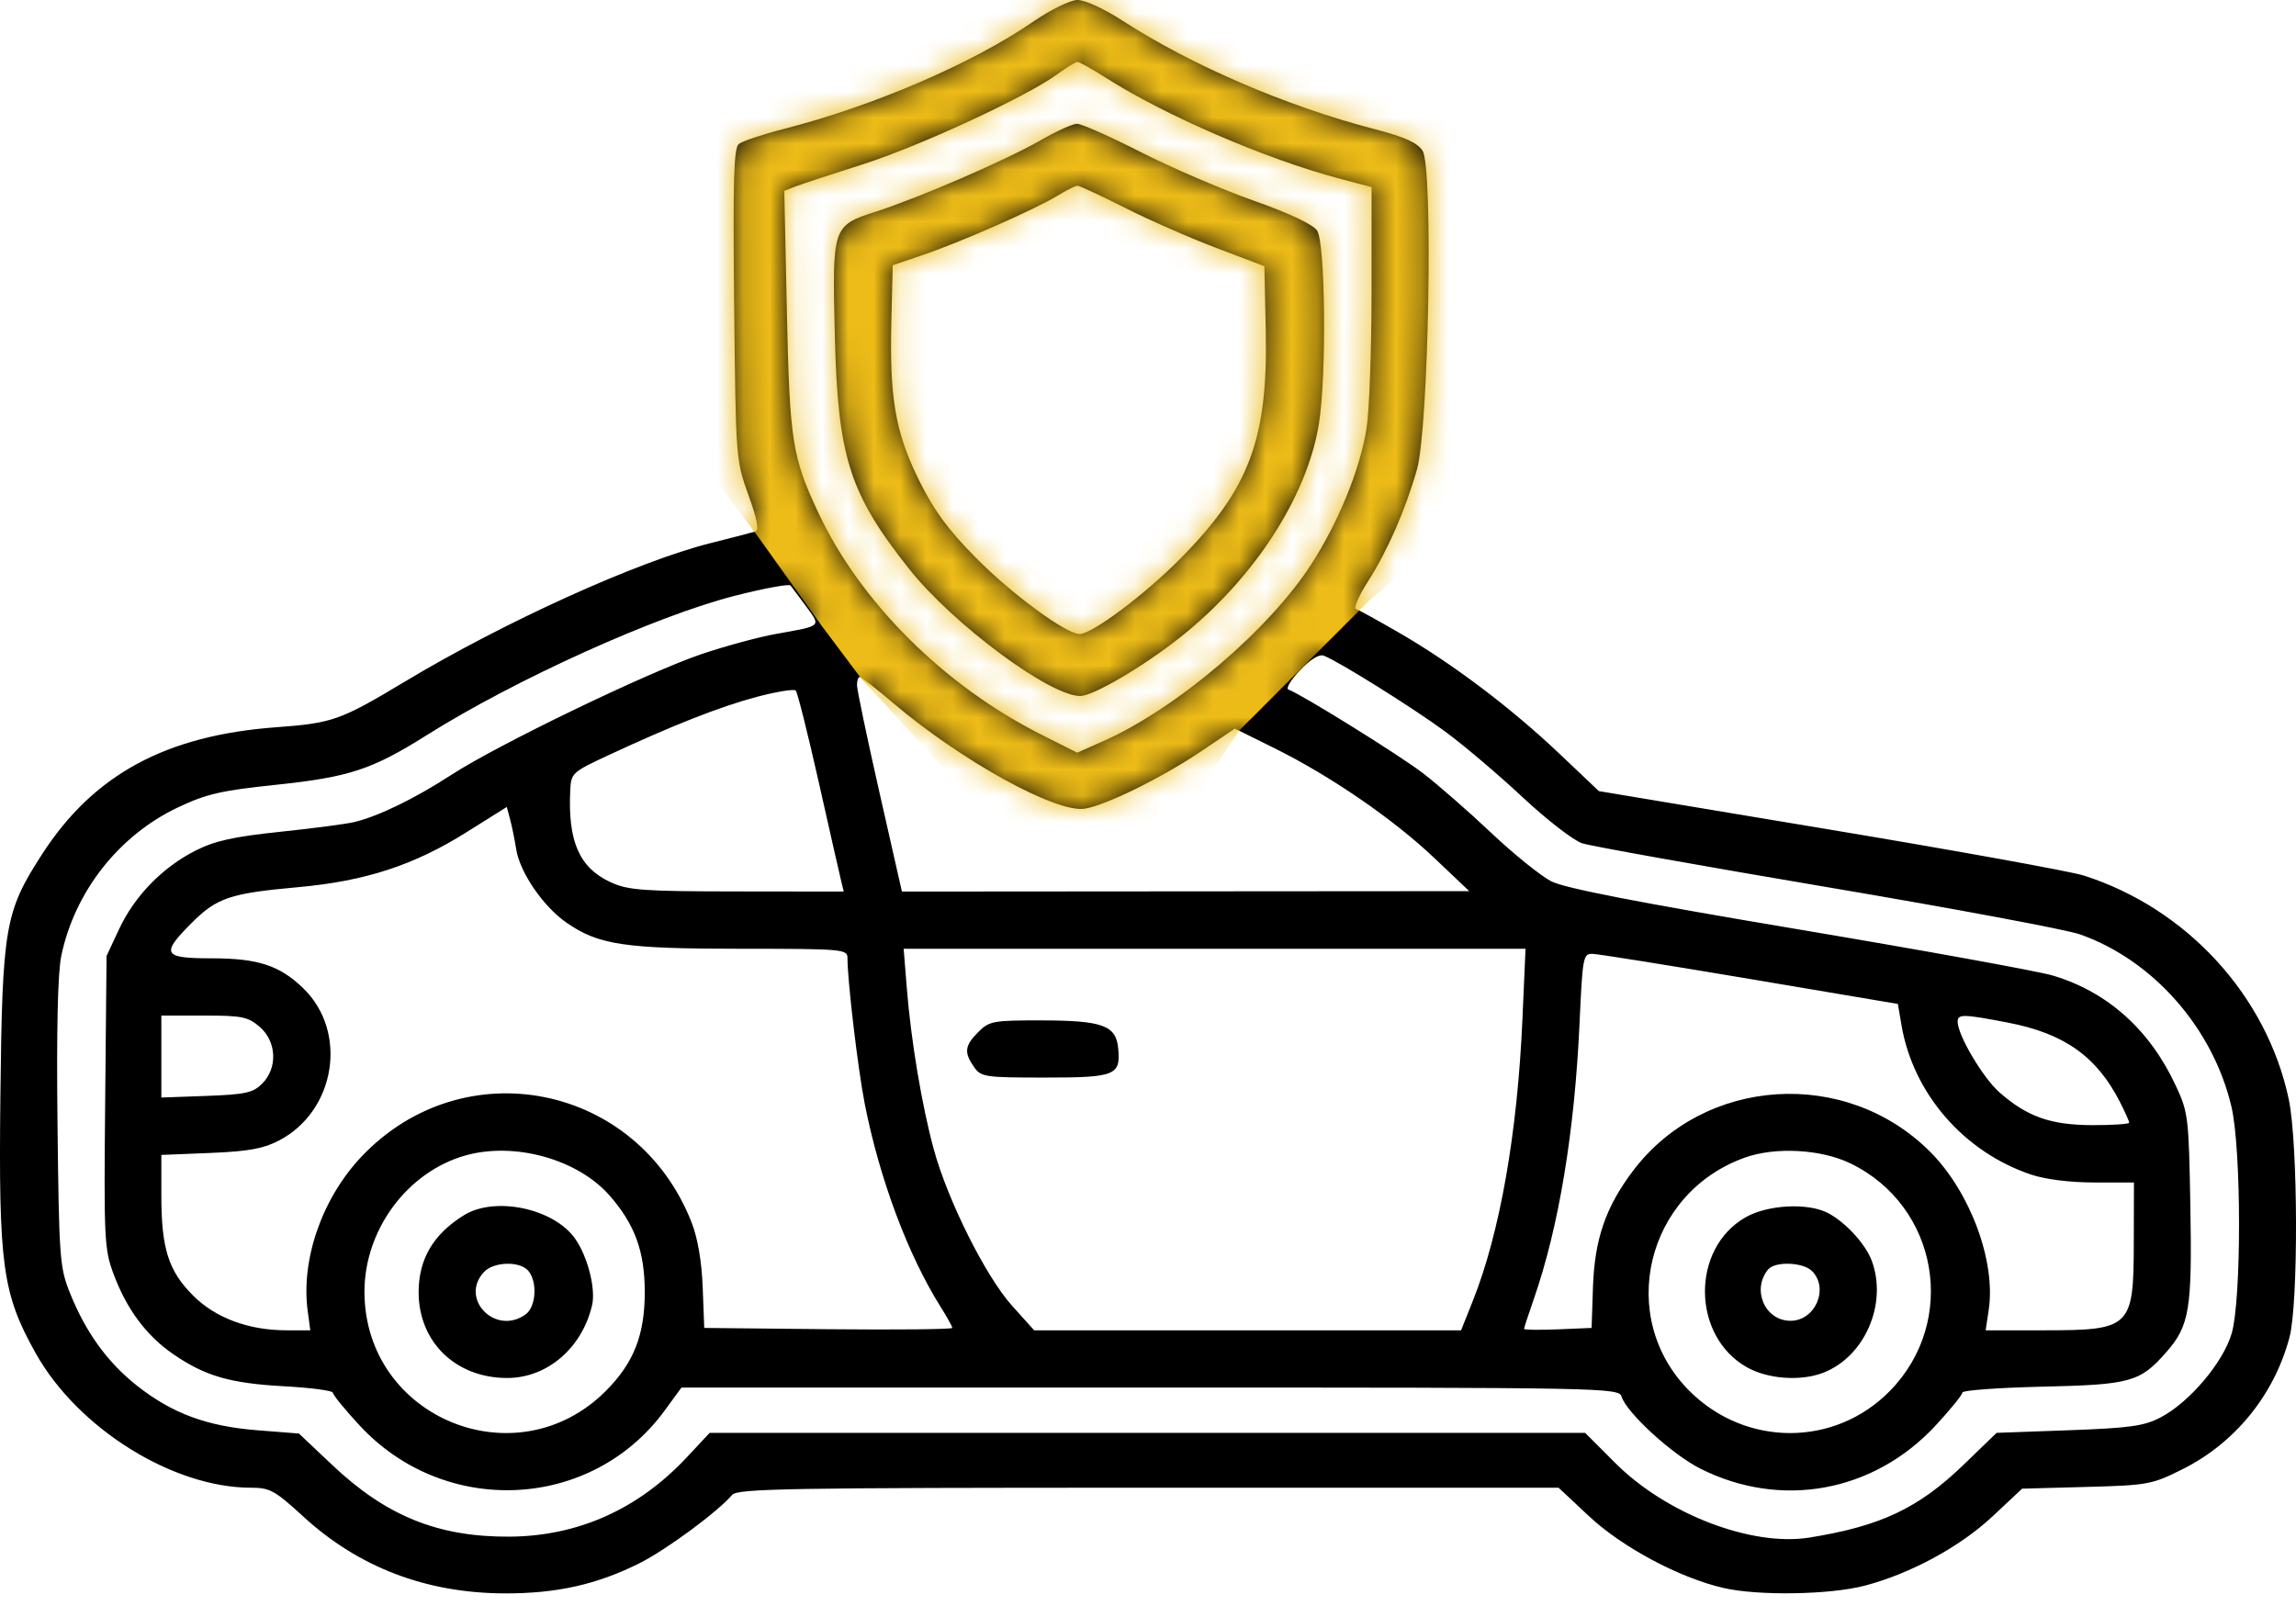 <svg width="88" height="62" viewBox="0 0 88 62" fill="none" xmlns="http://www.w3.org/2000/svg">
<path fill-rule="evenodd" clip-rule="evenodd" d="M39.603 0.828C37.281 2.427 33.478 4.064 30.049 4.941C29.227 5.151 28.447 5.412 28.315 5.521C28.124 5.68 28.088 6.927 28.138 11.676C28.2 17.579 28.205 17.644 28.683 18.969C29.018 19.897 29.1 20.326 28.951 20.374C28.834 20.412 28.061 20.613 27.235 20.82C24.443 21.521 19.336 23.835 15.516 26.13C13.045 27.614 12.744 27.721 10.597 27.878C6.356 28.189 3.586 29.69 1.612 32.747C0.186 34.955 0.089 35.522 0.015 41.998C-0.058 48.507 0.089 49.586 1.362 51.865C2.974 54.751 6.618 57.031 9.618 57.031C10.343 57.031 10.534 57.135 11.622 58.134C13.746 60.083 16.328 61.07 19.332 61.082C21.333 61.09 22.888 60.742 24.522 59.919C25.548 59.403 27.506 57.957 28.06 57.307C28.267 57.064 30.21 57.031 44.016 57.031H59.736L60.903 58.123C62.178 59.317 64.371 60.487 66.06 60.875C67.393 61.181 70.136 61.136 71.471 60.786C73.223 60.327 75.124 59.296 76.367 58.132L77.503 57.068L79.966 57.001C82.332 56.937 82.476 56.91 83.655 56.32C85.669 55.312 87.163 53.47 87.749 51.272C88.097 49.971 88.079 43.823 87.723 42.142C86.883 38.173 83.821 34.828 79.871 33.565C79.369 33.404 74.981 32.61 70.12 31.8L61.281 30.327L59.746 28.872C57.902 27.125 55.664 25.436 53.64 24.265C52.819 23.791 52.069 23.376 51.971 23.344C51.874 23.311 52.084 22.831 52.438 22.277C53.186 21.106 53.866 19.551 54.308 17.998C54.762 16.401 54.939 6.413 54.524 5.779C54.317 5.463 53.836 5.249 52.632 4.936C49.311 4.073 45.656 2.497 43.032 0.798C42.3 0.324 41.578 -0.006 41.287 8.62978e-05C41.011 0.006 40.262 0.375 39.603 0.828ZM40.516 2.851C39.341 3.709 35.211 5.62 33.058 6.303C31.887 6.674 30.733 7.054 30.494 7.147L30.06 7.316L30.159 11.925C30.265 16.89 30.361 17.51 31.354 19.633C32.967 23.085 36.181 26.285 39.922 28.167L41.287 28.853L42.278 28.414C45.085 27.172 48.637 24.15 50.264 21.622C51.307 20.001 52.121 18.002 52.374 16.44C52.48 15.788 52.567 13.437 52.568 11.214L52.569 7.174L51.337 6.847C48.524 6.101 44.638 4.423 42.385 2.982C41.855 2.643 41.362 2.37 41.289 2.375C41.216 2.38 40.868 2.594 40.516 2.851ZM39.877 5.38C38.59 6.123 35.265 7.565 33.582 8.109C31.901 8.652 31.894 8.674 31.997 12.879C32.112 17.532 32.557 18.927 34.851 21.817C36.527 23.928 40.233 26.682 41.4 26.682C41.893 26.682 43.791 25.571 45.209 24.451C48.04 22.217 50.094 19.062 50.55 16.249C50.85 14.393 50.801 9.296 50.478 8.834C50.312 8.597 49.406 8.17 48.042 7.689C46.848 7.268 44.907 6.432 43.728 5.833C42.55 5.233 41.448 4.744 41.279 4.745C41.111 4.746 40.48 5.032 39.877 5.38ZM40.525 7.506C39.673 8.026 36.862 9.265 35.403 9.764L34.216 10.169L34.163 12.347C34.093 15.288 34.32 16.581 35.229 18.42C35.794 19.565 36.33 20.295 37.398 21.377C38.774 22.772 40.858 24.305 41.377 24.305C41.862 24.305 43.899 22.778 45.264 21.391C47.898 18.716 48.603 16.816 48.513 12.638L48.46 10.203L46.634 9.511C45.63 9.13 44.049 8.437 43.122 7.969C42.195 7.502 41.373 7.12 41.296 7.12C41.219 7.121 40.871 7.294 40.525 7.506ZM28.189 22.833C25.148 23.605 19.748 26.047 16.344 28.189C14.252 29.505 13.384 29.79 10.566 30.086C8.464 30.307 7.911 30.435 6.811 30.956C4.552 32.027 2.858 34.187 2.348 36.648C2.212 37.303 2.163 39.507 2.204 43.087C2.262 48.222 2.289 48.587 2.676 49.554C3.284 51.074 4.116 52.225 5.257 53.125C6.606 54.187 7.931 54.677 9.87 54.829L11.457 54.954L12.747 56.172C14.807 58.118 16.795 58.921 19.515 58.907C22.146 58.893 24.459 57.86 26.325 55.864L27.2 54.928H43.977H60.754L61.907 56.082C63.865 58.042 67.135 59.298 69.352 58.942C72.088 58.503 73.536 57.817 75.273 56.138L76.525 54.928L79.294 54.828C81.648 54.742 82.175 54.668 82.814 54.334C83.913 53.758 85.201 52.239 85.531 51.129C85.915 49.834 85.911 44.061 85.525 42.422C84.817 39.413 82.523 36.805 79.718 35.818C79.196 35.634 74.826 34.818 70.007 34.004C65.187 33.189 60.973 32.435 60.642 32.328C60.31 32.22 59.286 31.428 58.365 30.568C57.444 29.707 56.113 28.576 55.406 28.055C54.168 27.142 51.314 25.357 50.737 25.135C50.562 25.068 50.222 25.276 49.824 25.695C49.476 26.062 49.276 26.395 49.381 26.433C49.903 26.627 53.625 28.941 54.532 29.635C55.102 30.072 56.28 31.101 57.148 31.921C58.016 32.741 59.056 33.58 59.458 33.786C59.972 34.049 62.778 34.594 68.934 35.628C73.744 36.436 78.132 37.233 78.684 37.398C80.771 38.023 82.386 39.466 83.381 41.595C83.871 42.643 83.89 42.795 83.951 46.237C84.022 50.189 83.918 50.822 83.031 51.832C82.023 52.982 81.668 53.081 78.273 53.158C76.591 53.197 75.214 53.297 75.214 53.382C75.214 53.467 74.755 54.033 74.193 54.64C71.819 57.207 68.257 57.859 65.161 56.295C64.081 55.749 62.349 54.163 62.151 53.539C62.044 53.2 61.568 53.191 44.081 53.191H26.12L25.467 54.083C22.665 57.904 17.045 58.172 13.779 54.64C13.217 54.033 12.758 53.47 12.758 53.39C12.758 53.309 11.916 53.198 10.886 53.142C8.809 53.028 7.861 52.752 6.628 51.903C5.612 51.203 4.856 50.188 4.356 48.849C3.998 47.892 3.98 47.526 4.031 42.241L4.084 36.646L4.567 35.613C5.16 34.347 6.227 33.25 7.488 32.611C8.232 32.233 8.938 32.076 10.742 31.886C12.01 31.753 13.29 31.585 13.587 31.512C14.517 31.286 15.902 30.611 17.3 29.703C19.095 28.538 24.858 25.758 26.911 25.067C27.815 24.763 29.089 24.418 29.742 24.302C31.519 23.984 31.469 24.029 30.904 23.255C30.627 22.878 30.355 22.513 30.3 22.445C30.244 22.378 29.294 22.552 28.189 22.833ZM32.846 26.264C32.846 26.437 33.234 28.288 33.707 30.378L34.568 34.178L45.441 34.17L56.313 34.162L54.973 32.891C53.4 31.399 51.005 29.753 48.858 28.688L47.33 27.93L46.069 28.78C44.542 29.81 42.385 30.875 41.57 31.001C40.476 31.17 36.84 29.164 34.241 26.957C33.589 26.404 33.009 25.95 32.951 25.95C32.893 25.95 32.846 26.092 32.846 26.264ZM29.019 26.711C27.618 27.081 25.784 27.802 23.304 28.958C21.928 29.6 21.888 29.637 21.856 30.298C21.761 32.269 22.209 33.277 23.424 33.829C24.081 34.128 24.67 34.17 28.255 34.173L32.338 34.178L32.238 33.766C32.183 33.54 31.796 31.833 31.378 29.973C30.959 28.112 30.564 26.537 30.499 26.471C30.434 26.406 29.768 26.514 29.019 26.711ZM17.877 31.905C15.861 33.171 14.002 33.777 11.42 34.01C8.815 34.245 8.311 34.415 7.342 35.385C6.152 36.577 6.242 36.737 8.107 36.737C9.887 36.737 10.718 37.008 11.624 37.886C13.349 39.558 12.866 42.587 10.693 43.722C10.093 44.035 9.522 44.138 8.056 44.198L6.184 44.274V45.832C6.184 47.86 6.455 48.716 7.396 49.66C8.259 50.525 9.527 50.997 10.989 50.997H11.893L11.793 50.253C11.529 48.282 12.344 45.939 13.849 44.346C17.755 40.212 24.431 41.54 26.509 46.867C26.742 47.461 26.895 48.36 26.933 49.352L26.992 50.906L31.745 50.955C34.36 50.981 36.499 50.959 36.499 50.905C36.499 50.851 36.303 50.497 36.064 50.118C34.804 48.12 33.711 45.199 33.143 42.313C32.883 40.994 32.481 37.593 32.481 36.718C32.481 36.388 32.283 36.371 28.412 36.371C23.933 36.371 22.942 36.223 21.712 35.37C20.818 34.749 19.923 33.442 19.784 32.551C19.727 32.189 19.623 31.677 19.552 31.413L19.424 30.934L17.877 31.905ZM34.756 37.88C34.917 39.896 35.332 42.375 35.787 44.05C36.319 46.009 37.777 48.926 38.784 50.048L39.637 50.997H47.819H56L56.455 49.855C57.488 47.259 58.16 43.44 58.351 39.068L58.47 36.371H46.552H34.635L34.756 37.88ZM60.541 39.209C60.351 43.386 59.747 47.035 58.789 49.792C58.582 50.386 58.413 50.904 58.413 50.943C58.413 50.981 58.995 50.989 59.708 50.96L61.002 50.906L61.054 49.352C61.117 47.504 61.537 46.279 62.585 44.889C65.322 41.26 70.763 40.916 73.992 44.168C75.519 45.706 76.5 48.362 76.223 50.209L76.105 50.997H78.32C81.673 50.997 81.775 50.899 81.783 47.661L81.789 45.33H80.269C79.342 45.33 78.398 45.212 77.849 45.028C75.272 44.164 73.327 41.923 72.88 39.302L72.741 38.486L67.084 37.531C63.972 37.006 61.254 36.572 61.044 36.566C60.678 36.555 60.656 36.67 60.541 39.209ZM6.184 40.503V42.074L7.914 42.011C9.411 41.956 9.699 41.893 10.05 41.54C10.649 40.94 10.604 39.925 9.954 39.364C9.505 38.978 9.272 38.931 7.817 38.931H6.184V40.503ZM75.032 39.169C75.032 39.679 76.002 41.32 76.63 41.872C77.697 42.81 78.594 43.127 80.191 43.132C80.969 43.134 81.606 43.091 81.606 43.037C81.606 42.983 81.446 42.624 81.249 42.239C80.362 40.498 79.113 39.614 76.955 39.201C75.231 38.87 75.032 38.867 75.032 39.169ZM37.495 39.563C36.972 40.086 36.941 40.344 37.331 40.901C37.6 41.287 37.741 41.308 40.048 41.308C42.755 41.308 42.958 41.226 42.857 40.181C42.773 39.307 42.255 39.12 39.915 39.117C38.063 39.114 37.916 39.141 37.495 39.563ZM17.839 44.294C15.607 44.924 13.96 47.154 13.969 49.535C13.986 54.363 19.8 56.745 23.217 53.324C24.289 52.251 24.712 51.178 24.712 49.535C24.712 47.977 24.333 46.935 23.364 45.831C22.14 44.435 19.722 43.763 17.839 44.294ZM66.874 44.377C63.077 45.737 61.943 50.508 64.749 53.318C66.905 55.476 70.328 55.476 72.439 53.318C75.057 50.64 74.291 46.231 70.924 44.599C69.797 44.053 68.047 43.957 66.874 44.377ZM17.78 46.586C16.605 47.316 16.045 48.268 16.045 49.535C16.045 51.446 17.467 52.825 19.439 52.825C20.973 52.825 22.313 51.675 22.694 50.031C22.84 49.401 22.52 48.154 22.037 47.476C21.215 46.319 18.965 45.849 17.78 46.586ZM66.909 46.662C64.804 47.855 64.832 51.22 66.958 52.416C67.754 52.864 69.001 52.956 69.861 52.631C71.472 52.022 72.36 49.974 71.733 48.312C71.495 47.682 70.726 46.848 70.064 46.502C69.298 46.101 67.76 46.179 66.909 46.662ZM18.539 48.772C17.602 49.809 19.01 51.218 20.15 50.383C20.546 50.094 20.605 49.145 20.253 48.722C19.93 48.331 18.91 48.361 18.539 48.772ZM67.766 48.666C67.128 49.444 67.646 50.632 68.625 50.632C69.575 50.632 70.112 49.389 69.449 48.725C69.106 48.382 68.031 48.344 67.766 48.666Z" fill="black"/>
<mask id="mask0_486_137" style="mask-type:alpha" maskUnits="userSpaceOnUse" x="0" y="0" width="88" height="62">
<path fill-rule="evenodd" clip-rule="evenodd" d="M39.603 0.828C37.281 2.427 33.478 4.064 30.049 4.941C29.227 5.151 28.447 5.412 28.315 5.521C28.124 5.68 28.088 6.927 28.138 11.676C28.2 17.579 28.205 17.644 28.683 18.969C29.018 19.897 29.1 20.326 28.951 20.374C28.834 20.412 28.061 20.613 27.235 20.82C24.443 21.521 19.336 23.835 15.516 26.13C13.045 27.614 12.744 27.721 10.597 27.878C6.356 28.189 3.586 29.69 1.612 32.747C0.186 34.955 0.089 35.522 0.015 41.998C-0.058 48.507 0.089 49.586 1.362 51.865C2.974 54.751 6.618 57.031 9.618 57.031C10.343 57.031 10.534 57.135 11.622 58.134C13.746 60.083 16.328 61.07 19.332 61.082C21.333 61.09 22.888 60.742 24.522 59.919C25.548 59.403 27.506 57.957 28.06 57.307C28.267 57.064 30.21 57.031 44.016 57.031H59.736L60.903 58.123C62.178 59.317 64.371 60.487 66.06 60.875C67.393 61.181 70.136 61.136 71.471 60.786C73.223 60.327 75.124 59.296 76.367 58.132L77.503 57.068L79.966 57.001C82.332 56.937 82.476 56.91 83.655 56.32C85.669 55.312 87.163 53.47 87.749 51.272C88.097 49.971 88.079 43.823 87.723 42.142C86.883 38.173 83.821 34.828 79.871 33.565C79.369 33.404 74.981 32.61 70.12 31.8L61.281 30.327L59.746 28.872C57.902 27.125 55.664 25.436 53.64 24.265C52.819 23.791 52.069 23.376 51.971 23.344C51.874 23.311 52.084 22.831 52.438 22.277C53.186 21.106 53.866 19.551 54.308 17.998C54.762 16.401 54.939 6.413 54.524 5.779C54.317 5.463 53.836 5.249 52.632 4.936C49.311 4.073 45.656 2.497 43.032 0.798C42.3 0.324 41.578 -0.006 41.287 8.62978e-05C41.011 0.006 40.262 0.375 39.603 0.828ZM40.516 2.851C39.341 3.709 35.211 5.62 33.058 6.303C31.887 6.674 30.733 7.054 30.494 7.147L30.06 7.316L30.159 11.925C30.265 16.89 30.361 17.51 31.354 19.633C32.967 23.085 36.181 26.285 39.922 28.167L41.287 28.853L42.278 28.414C45.085 27.172 48.637 24.15 50.264 21.622C51.307 20.001 52.121 18.002 52.374 16.44C52.48 15.788 52.567 13.437 52.568 11.214L52.569 7.174L51.337 6.847C48.524 6.101 44.638 4.423 42.385 2.982C41.855 2.643 41.362 2.37 41.289 2.375C41.216 2.38 40.868 2.594 40.516 2.851ZM39.877 5.38C38.59 6.123 35.265 7.565 33.582 8.109C31.901 8.652 31.894 8.674 31.997 12.879C32.112 17.532 32.557 18.927 34.851 21.817C36.527 23.928 40.233 26.682 41.4 26.682C41.893 26.682 43.791 25.571 45.209 24.451C48.04 22.217 50.094 19.062 50.55 16.249C50.85 14.393 50.801 9.296 50.478 8.834C50.312 8.597 49.406 8.17 48.042 7.689C46.848 7.268 44.907 6.432 43.728 5.833C42.55 5.233 41.448 4.744 41.279 4.745C41.111 4.746 40.48 5.032 39.877 5.38ZM40.525 7.506C39.673 8.026 36.862 9.265 35.403 9.764L34.216 10.169L34.163 12.347C34.093 15.288 34.32 16.581 35.229 18.42C35.794 19.565 36.33 20.295 37.398 21.377C38.774 22.772 40.858 24.305 41.377 24.305C41.862 24.305 43.899 22.778 45.264 21.391C47.898 18.716 48.603 16.816 48.513 12.638L48.46 10.203L46.634 9.511C45.63 9.13 44.049 8.437 43.122 7.969C42.195 7.502 41.373 7.12 41.296 7.12C41.219 7.121 40.871 7.294 40.525 7.506ZM28.189 22.833C25.148 23.605 19.748 26.047 16.344 28.189C14.252 29.505 13.384 29.79 10.567 30.086C8.464 30.307 7.911 30.435 6.811 30.956C4.552 32.027 2.858 34.187 2.348 36.648C2.212 37.303 2.163 39.507 2.204 43.087C2.262 48.222 2.289 48.587 2.676 49.554C3.284 51.075 4.116 52.225 5.257 53.125C6.606 54.187 7.931 54.677 9.87 54.829L11.457 54.954L12.747 56.172C14.807 58.118 16.795 58.921 19.515 58.907C22.146 58.893 24.459 57.86 26.325 55.864L27.2 54.928H43.977H60.754L61.907 56.082C63.865 58.042 67.135 59.298 69.352 58.942C72.088 58.503 73.536 57.817 75.273 56.138L76.525 54.928L79.294 54.828C81.648 54.742 82.175 54.668 82.814 54.334C83.913 53.758 85.201 52.239 85.531 51.129C85.915 49.834 85.911 44.061 85.525 42.422C84.817 39.413 82.523 36.805 79.718 35.818C79.196 35.634 74.826 34.818 70.007 34.004C65.187 33.189 60.973 32.435 60.642 32.328C60.31 32.22 59.286 31.428 58.365 30.568C57.444 29.707 56.113 28.576 55.406 28.055C54.168 27.142 51.314 25.357 50.737 25.135C50.562 25.068 50.222 25.276 49.824 25.695C49.476 26.062 49.276 26.395 49.381 26.433C49.903 26.627 53.625 28.941 54.532 29.635C55.102 30.072 56.28 31.101 57.148 31.921C58.016 32.741 59.056 33.58 59.458 33.786C59.972 34.049 62.778 34.594 68.934 35.628C73.744 36.436 78.132 37.233 78.684 37.398C80.771 38.023 82.386 39.466 83.381 41.595C83.871 42.643 83.89 42.795 83.951 46.237C84.022 50.189 83.918 50.822 83.031 51.832C82.023 52.982 81.668 53.081 78.273 53.158C76.591 53.197 75.214 53.297 75.214 53.382C75.214 53.467 74.755 54.033 74.193 54.64C71.819 57.207 68.257 57.859 65.161 56.295C64.081 55.749 62.349 54.163 62.151 53.539C62.044 53.2 61.568 53.191 44.081 53.191H26.12L25.467 54.083C22.665 57.904 17.045 58.172 13.779 54.64C13.217 54.033 12.758 53.47 12.758 53.39C12.758 53.309 11.916 53.198 10.886 53.142C8.809 53.028 7.861 52.752 6.628 51.903C5.612 51.203 4.856 50.188 4.356 48.849C3.998 47.892 3.98 47.526 4.031 42.241L4.084 36.646L4.567 35.613C5.16 34.347 6.227 33.25 7.488 32.611C8.232 32.233 8.938 32.076 10.742 31.886C12.01 31.753 13.29 31.585 13.587 31.512C14.517 31.286 15.902 30.611 17.3 29.703C19.095 28.538 24.858 25.758 26.911 25.067C27.815 24.763 29.089 24.418 29.742 24.302C31.519 23.984 31.469 24.029 30.904 23.255C30.627 22.878 30.355 22.513 30.3 22.445C30.244 22.378 29.294 22.552 28.189 22.833ZM32.846 26.264C32.846 26.437 33.234 28.288 33.707 30.378L34.568 34.178L45.441 34.17L56.313 34.162L54.973 32.891C53.4 31.399 51.005 29.753 48.858 28.688L47.33 27.93L46.069 28.78C44.542 29.81 42.385 30.875 41.57 31.001C40.476 31.17 36.84 29.164 34.241 26.957C33.589 26.404 33.009 25.95 32.951 25.95C32.893 25.95 32.846 26.092 32.846 26.264ZM29.019 26.711C27.618 27.081 25.784 27.802 23.304 28.958C21.928 29.6 21.888 29.637 21.856 30.298C21.761 32.269 22.209 33.277 23.424 33.829C24.081 34.128 24.67 34.17 28.255 34.173L32.338 34.178L32.238 33.766C32.183 33.54 31.796 31.833 31.378 29.973C30.959 28.112 30.564 26.537 30.499 26.471C30.434 26.406 29.768 26.514 29.019 26.711ZM17.877 31.905C15.861 33.171 14.002 33.777 11.42 34.01C8.815 34.245 8.311 34.415 7.342 35.385C6.152 36.577 6.242 36.737 8.107 36.737C9.887 36.737 10.718 37.008 11.624 37.886C13.349 39.558 12.866 42.587 10.693 43.722C10.093 44.035 9.522 44.138 8.056 44.198L6.184 44.274V45.832C6.184 47.86 6.455 48.716 7.396 49.66C8.259 50.525 9.527 50.997 10.989 50.997H11.893L11.793 50.253C11.529 48.282 12.344 45.939 13.849 44.346C17.755 40.212 24.431 41.54 26.509 46.867C26.742 47.461 26.895 48.36 26.933 49.352L26.992 50.906L31.745 50.955C34.36 50.981 36.499 50.959 36.499 50.905C36.499 50.851 36.303 50.497 36.064 50.118C34.804 48.12 33.711 45.199 33.143 42.313C32.883 40.994 32.481 37.593 32.481 36.718C32.481 36.388 32.283 36.371 28.412 36.371C23.933 36.371 22.942 36.223 21.712 35.37C20.818 34.749 19.923 33.442 19.784 32.551C19.727 32.189 19.623 31.677 19.552 31.413L19.424 30.934L17.877 31.905ZM34.756 37.88C34.917 39.896 35.332 42.375 35.787 44.05C36.319 46.009 37.777 48.926 38.784 50.048L39.637 50.997H47.819H56L56.455 49.855C57.488 47.259 58.16 43.44 58.351 39.068L58.47 36.371H46.552H34.635L34.756 37.88ZM60.541 39.209C60.351 43.386 59.747 47.035 58.789 49.792C58.582 50.386 58.413 50.904 58.413 50.943C58.413 50.981 58.995 50.989 59.708 50.96L61.002 50.906L61.054 49.352C61.117 47.504 61.537 46.279 62.585 44.889C65.322 41.26 70.763 40.916 73.992 44.168C75.519 45.706 76.5 48.362 76.223 50.209L76.105 50.997H78.32C81.673 50.997 81.775 50.899 81.783 47.661L81.789 45.33H80.269C79.342 45.33 78.398 45.212 77.849 45.028C75.272 44.164 73.327 41.923 72.88 39.302L72.741 38.486L67.084 37.531C63.972 37.006 61.254 36.572 61.044 36.566C60.678 36.555 60.656 36.67 60.541 39.209ZM6.184 40.503V42.074L7.914 42.011C9.411 41.956 9.699 41.893 10.05 41.54C10.649 40.94 10.604 39.925 9.954 39.364C9.505 38.978 9.272 38.931 7.817 38.931H6.184V40.503ZM75.032 39.169C75.032 39.679 76.002 41.32 76.63 41.872C77.697 42.81 78.594 43.127 80.191 43.132C80.969 43.134 81.606 43.091 81.606 43.037C81.606 42.983 81.446 42.624 81.249 42.239C80.362 40.498 79.113 39.614 76.955 39.201C75.231 38.87 75.032 38.867 75.032 39.169ZM37.495 39.563C36.972 40.086 36.941 40.344 37.331 40.901C37.6 41.287 37.741 41.308 40.048 41.308C42.755 41.308 42.958 41.226 42.857 40.181C42.773 39.307 42.255 39.12 39.915 39.117C38.063 39.114 37.916 39.141 37.495 39.563ZM17.839 44.294C15.607 44.924 13.96 47.154 13.969 49.535C13.986 54.363 19.8 56.745 23.217 53.324C24.289 52.251 24.712 51.178 24.712 49.535C24.712 47.977 24.333 46.935 23.364 45.831C22.14 44.435 19.722 43.763 17.839 44.294ZM66.874 44.377C63.077 45.737 61.943 50.508 64.749 53.318C66.905 55.476 70.328 55.476 72.439 53.318C75.057 50.64 74.291 46.231 70.924 44.599C69.797 44.053 68.047 43.957 66.874 44.377ZM17.78 46.586C16.605 47.316 16.045 48.268 16.045 49.535C16.045 51.446 17.467 52.825 19.439 52.825C20.973 52.825 22.313 51.675 22.694 50.031C22.84 49.401 22.52 48.154 22.037 47.476C21.215 46.319 18.965 45.849 17.78 46.586ZM66.909 46.662C64.804 47.855 64.832 51.22 66.958 52.416C67.754 52.864 69.001 52.956 69.861 52.631C71.472 52.022 72.36 49.974 71.733 48.312C71.495 47.682 70.726 46.848 70.064 46.502C69.298 46.101 67.76 46.179 66.909 46.662ZM18.539 48.772C17.602 49.809 19.01 51.218 20.15 50.383C20.546 50.094 20.605 49.145 20.253 48.722C19.93 48.331 18.91 48.361 18.539 48.772ZM67.766 48.666C67.128 49.444 67.646 50.632 68.625 50.632C69.575 50.632 70.112 49.389 69.449 48.725C69.106 48.382 68.031 48.344 67.766 48.666Z" fill="black"/>
</mask>
<g mask="url(#mask0_486_137)">
<path d="M27.5 18.5L25.5 5L29 -6.5L56.5 -4.5L68 10L52.5 23L49.5 26L47.5 28L46.5 29.5L45 33.5L38.5 32L33 26L31.5 24L29 20.5L27.5 18.5Z" fill="#EDBC18"/>
</g>
</svg>

